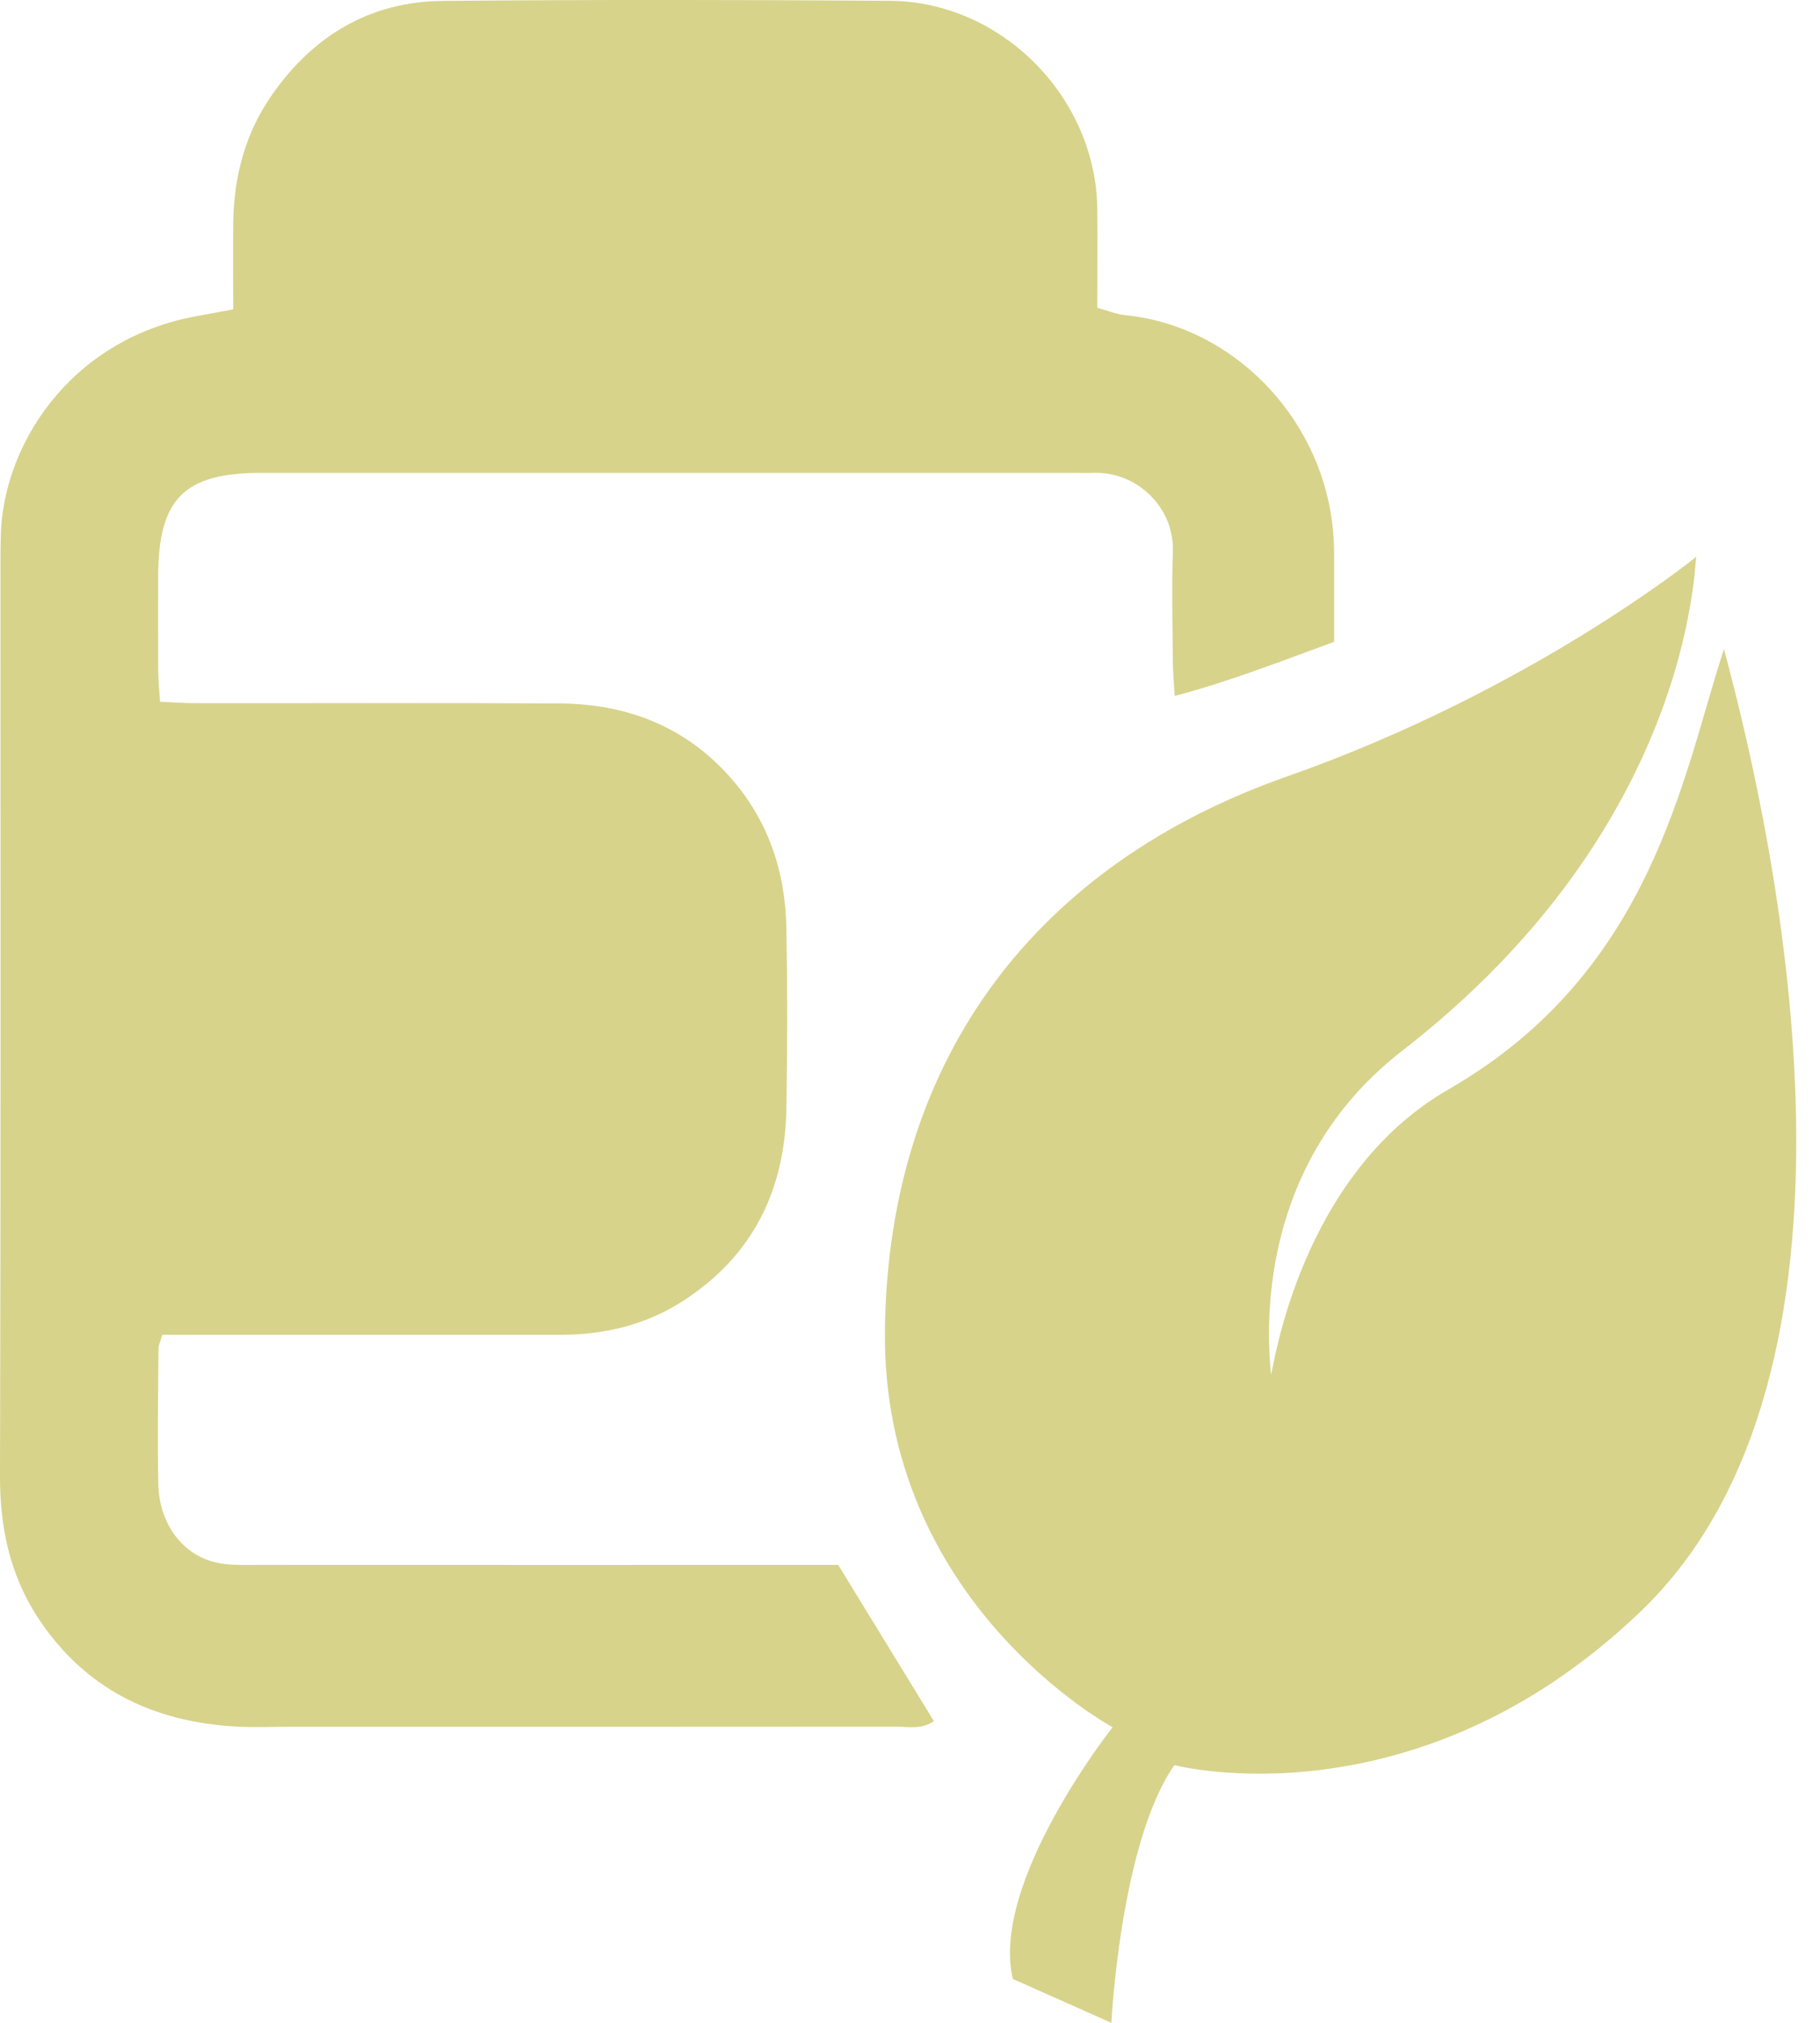 <svg width="36" height="40" viewBox="0 0 36 40" fill="none" xmlns="http://www.w3.org/2000/svg">
<g clip-path="url(#clip0_639_117)">
<path d="M4.613 6.119C4.613 5.478 4.605 4.928 4.614 4.378C4.63 3.467 4.859 2.616 5.387 1.865C6.207 0.696 7.329 0.03 8.763 0.018C11.71 -0.008 14.657 -0.005 17.604 0.016C19.816 0.032 21.68 1.925 21.705 4.135C21.713 4.769 21.705 5.402 21.705 6.086C21.909 6.142 22.083 6.216 22.262 6.233C24.489 6.451 26.396 8.47 26.389 10.957C26.388 11.525 26.389 12.094 26.389 12.692C25.334 13.076 24.34 13.47 23.236 13.762C23.221 13.491 23.2 13.285 23.199 13.08C23.194 12.36 23.175 11.637 23.2 10.918C23.233 10.014 22.467 9.323 21.64 9.351C21.493 9.356 21.344 9.351 21.195 9.351C15.852 9.351 10.509 9.351 5.166 9.351C3.633 9.351 3.129 9.865 3.128 11.422C3.128 12.037 3.125 12.652 3.129 13.267C3.13 13.453 3.151 13.639 3.166 13.877C3.424 13.887 3.652 13.905 3.878 13.905C6.274 13.907 8.67 13.896 11.065 13.91C12.371 13.918 13.516 14.345 14.412 15.335C15.189 16.193 15.535 17.221 15.555 18.357C15.577 19.544 15.576 20.731 15.555 21.919C15.529 23.531 14.891 24.834 13.514 25.723C12.784 26.195 11.967 26.394 11.099 26.394C8.703 26.394 6.307 26.394 3.913 26.394C3.682 26.394 3.452 26.394 3.21 26.394C3.175 26.518 3.134 26.596 3.134 26.674C3.128 27.564 3.112 28.455 3.131 29.344C3.148 30.135 3.616 30.757 4.294 30.902C4.539 30.955 4.8 30.944 5.054 30.944C8.659 30.946 12.262 30.945 15.867 30.945C16.119 30.945 16.37 30.945 16.58 30.945C17.231 32.009 17.846 33.012 18.472 34.033C18.229 34.206 17.968 34.143 17.726 34.143C13.741 34.147 9.754 34.145 5.769 34.145C5.409 34.145 5.048 34.161 4.688 34.142C3.019 34.054 1.662 33.393 0.733 31.963C0.19 31.118 -0.003 30.191 2.4906e-05 29.184C0.017 23.163 0.009 17.142 0.009 11.121C0.009 10.951 0.011 10.781 0.015 10.612C0.048 8.824 1.364 6.721 3.873 6.254C4.097 6.212 4.322 6.171 4.613 6.118V6.119Z" fill="#D7D38B"/>
<path d="M32.468 31.85C27.994 36.157 23.23 34.904 23.23 34.904C22.161 36.431 21.983 40 21.983 40L20.035 39.133C19.577 37.225 22.008 34.154 22.008 34.154C22.008 34.154 17.427 31.697 17.504 26.277C17.58 20.856 20.558 17.077 25.444 15.359C30.248 13.671 33.475 11.072 33.554 11.009C33.508 11.125 33.498 16.314 27.734 20.78C24.519 23.271 25.161 27.109 25.14 27.19C25.184 27.1 25.686 23.25 28.65 21.543C32.697 19.215 33.283 15.324 34.1 12.836C35.226 16.998 37.322 27.175 32.468 31.85Z" fill="#D7D38B"/>
</g>
<defs>
<clipPath id="clip0_639_117">
<rect width="35.529" height="40" fill="white"/>
</clipPath>
</defs>
</svg>
